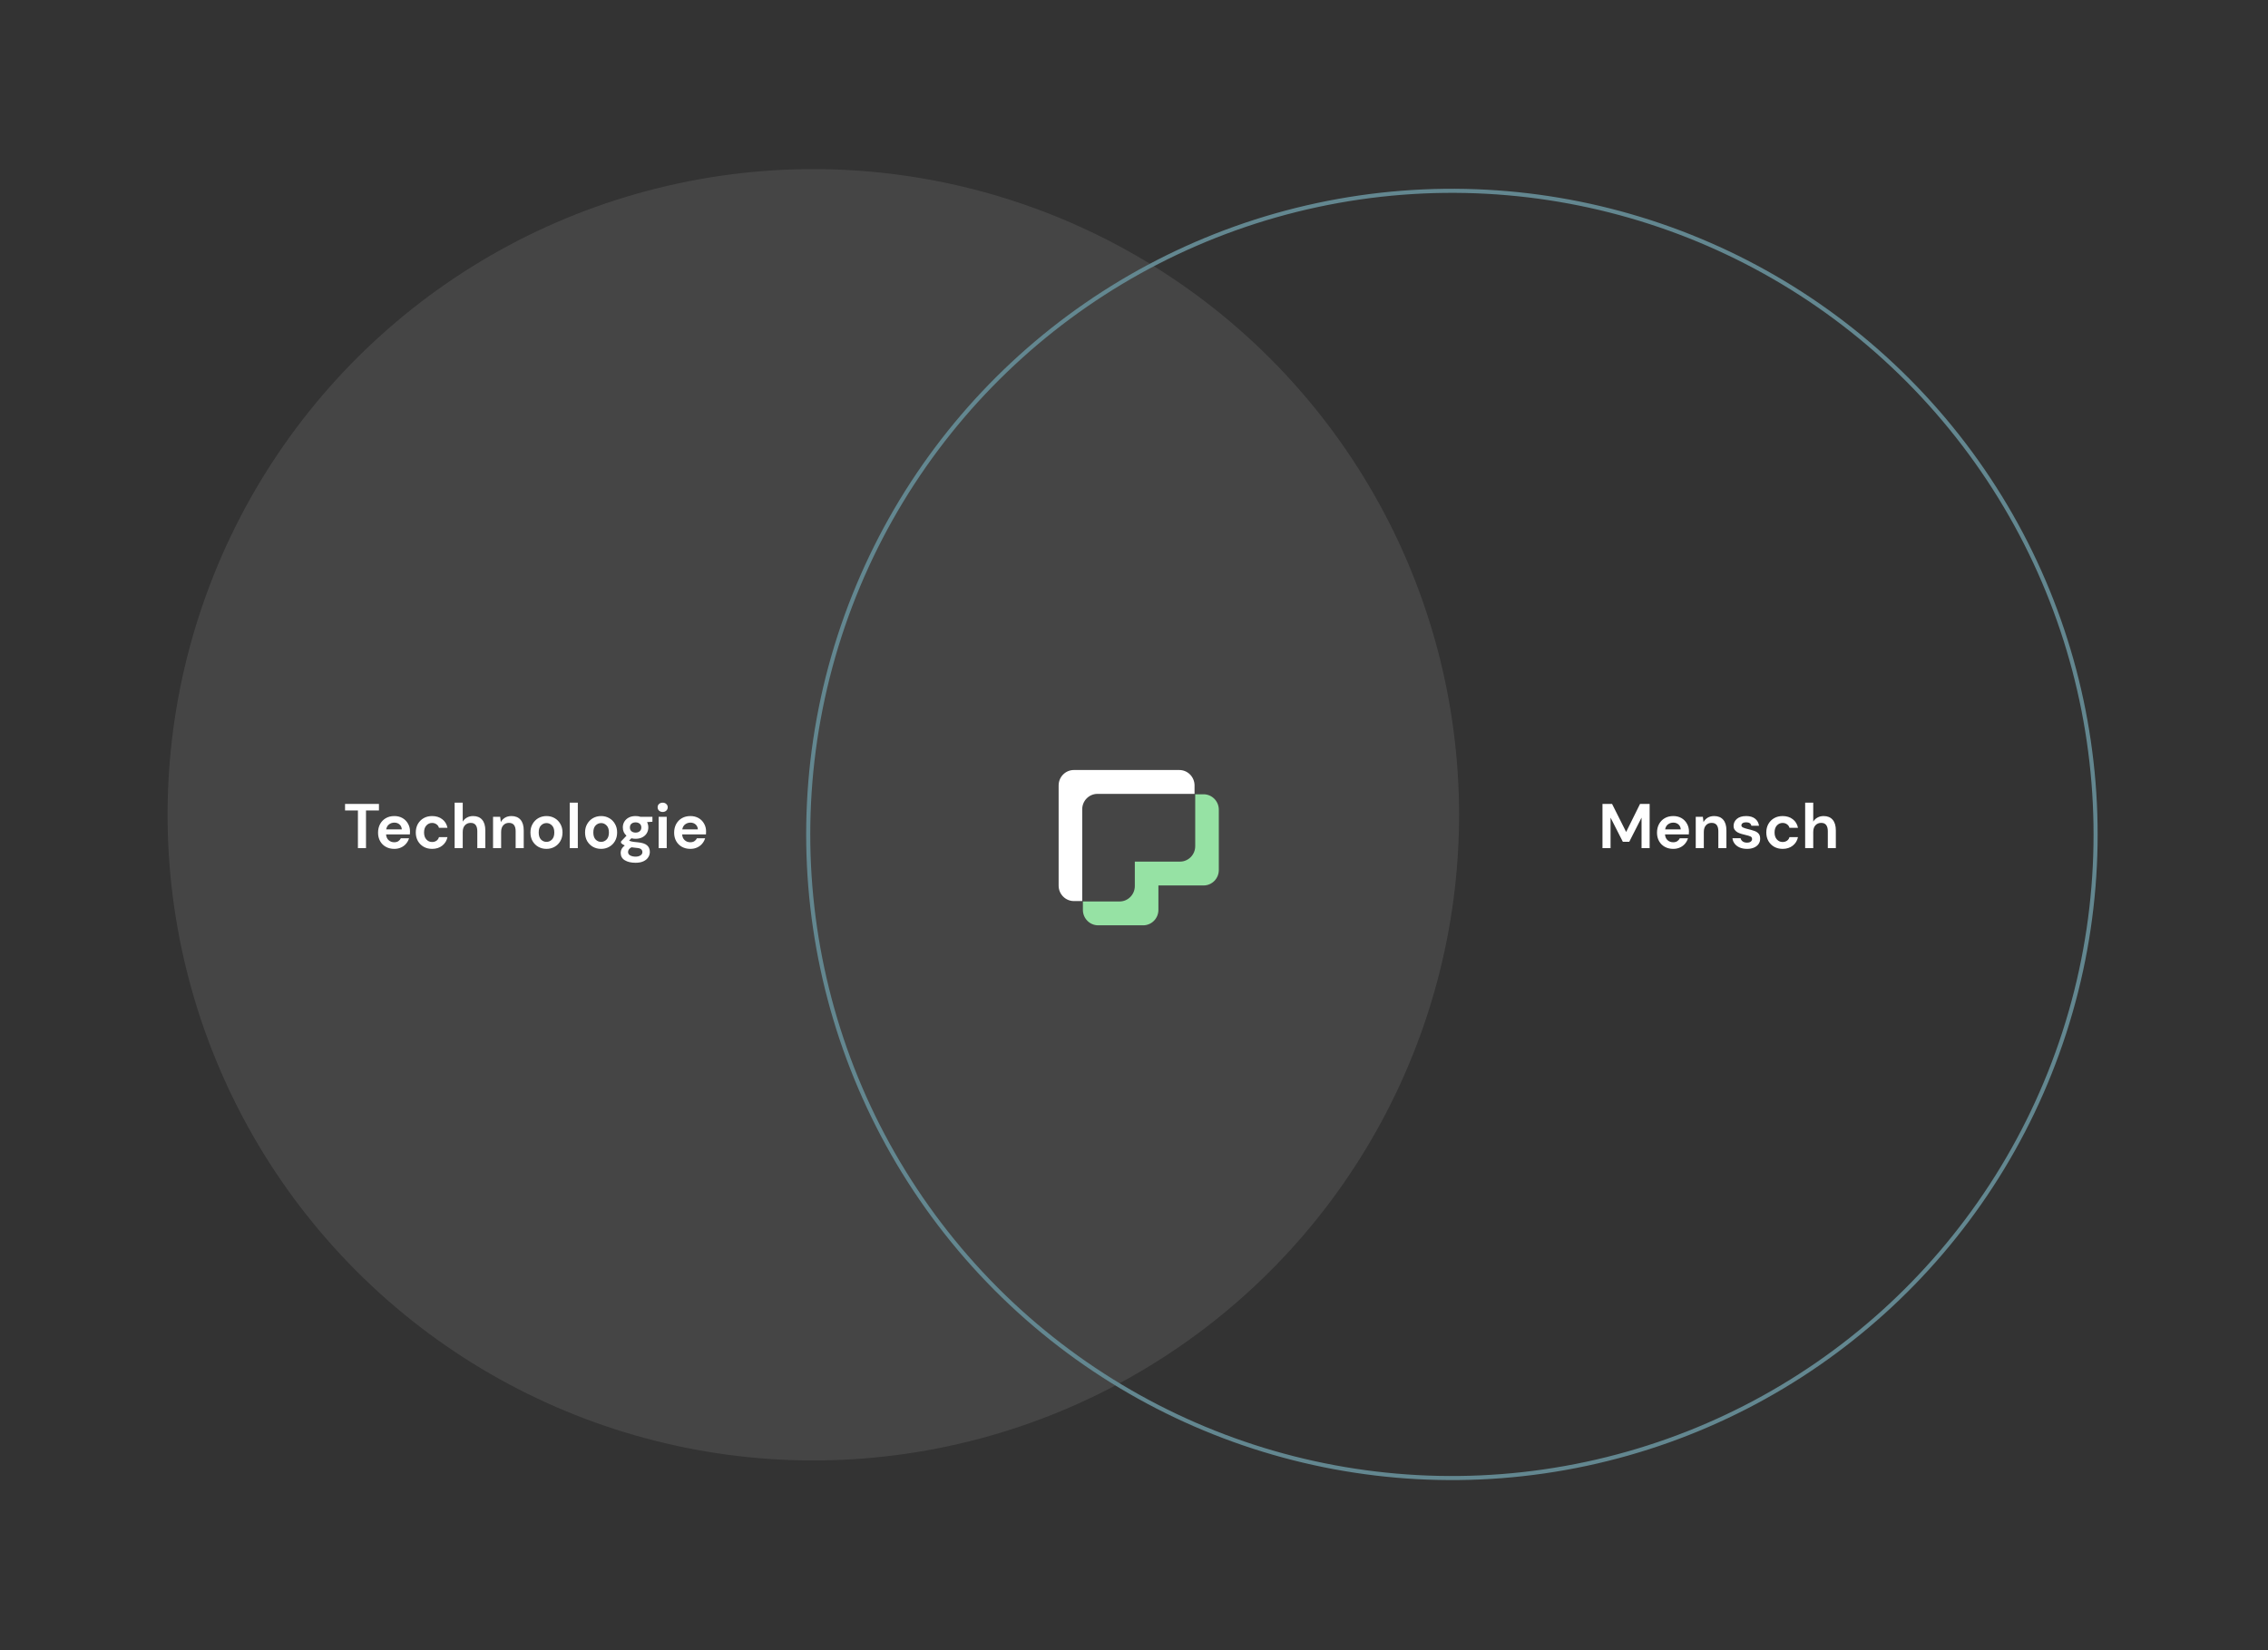 <svg width="661" height="481" viewBox="0 0 661 481" fill="none" xmlns="http://www.w3.org/2000/svg">
<rect x="0" y="0" width="661" height="481" fill="#333333" stroke="none"/>
<circle cx="237.04" cy="237.493" r="188.195" transform="rotate(17.953 237.04 237.493)" fill="white" fill-opacity="0.09"/>
<circle cx="423.154" cy="243.221" r="187.599" transform="rotate(17.953 423.154 243.221)" stroke="#638790" stroke-width="1.191"/>
<path d="M104.316 247.21V236.227H100.563V234.332H110.442V236.227H106.671V247.21H104.316ZM114.913 247.431C113.993 247.431 113.177 247.235 112.466 246.842C111.754 246.45 111.196 245.898 110.792 245.187C110.387 244.475 110.184 243.654 110.184 242.721C110.184 241.777 110.381 240.937 110.773 240.201C111.178 239.465 111.73 238.895 112.429 238.49C113.14 238.073 113.974 237.865 114.931 237.865C115.826 237.865 116.617 238.061 117.304 238.453C117.991 238.846 118.525 239.385 118.905 240.072C119.297 240.747 119.493 241.501 119.493 242.335C119.493 242.47 119.487 242.611 119.475 242.758C119.475 242.905 119.469 243.059 119.457 243.218H112.521C112.57 243.93 112.815 244.488 113.257 244.892C113.711 245.297 114.256 245.499 114.894 245.499C115.372 245.499 115.771 245.395 116.09 245.187C116.421 244.966 116.666 244.684 116.826 244.34H119.217C119.046 244.917 118.758 245.444 118.353 245.923C117.96 246.389 117.47 246.757 116.881 247.026C116.305 247.296 115.648 247.431 114.913 247.431ZM114.931 239.778C114.354 239.778 113.845 239.943 113.404 240.275C112.962 240.594 112.68 241.084 112.558 241.746H117.102C117.065 241.145 116.844 240.667 116.439 240.311C116.035 239.956 115.532 239.778 114.931 239.778ZM125.945 247.431C125.012 247.431 124.191 247.229 123.479 246.824C122.768 246.419 122.204 245.855 121.787 245.132C121.382 244.408 121.18 243.58 121.18 242.648C121.18 241.716 121.382 240.888 121.787 240.164C122.204 239.441 122.768 238.876 123.479 238.472C124.191 238.067 125.012 237.865 125.945 237.865C127.11 237.865 128.091 238.171 128.888 238.784C129.685 239.385 130.194 240.219 130.415 241.286H127.931C127.809 240.845 127.563 240.502 127.196 240.256C126.84 239.999 126.417 239.87 125.926 239.87C125.276 239.87 124.724 240.115 124.27 240.606C123.817 241.096 123.59 241.777 123.59 242.648C123.59 243.519 123.817 244.199 124.27 244.69C124.724 245.181 125.276 245.426 125.926 245.426C126.417 245.426 126.84 245.303 127.196 245.058C127.563 244.813 127.809 244.463 127.931 244.009H130.415C130.194 245.04 129.685 245.867 128.888 246.493C128.091 247.118 127.11 247.431 125.945 247.431ZM132.505 247.21V233.964H134.86V239.484C135.167 238.981 135.577 238.588 136.093 238.306C136.62 238.012 137.221 237.865 137.896 237.865C139.024 237.865 139.895 238.22 140.508 238.932C141.133 239.643 141.446 240.686 141.446 242.059V247.21H139.11V242.28C139.11 241.495 138.95 240.894 138.631 240.477C138.325 240.06 137.834 239.852 137.16 239.852C136.497 239.852 135.945 240.085 135.504 240.551C135.075 241.017 134.86 241.667 134.86 242.501V247.21H132.505ZM143.698 247.21V238.085H145.777L145.961 239.631C146.243 239.091 146.648 238.662 147.175 238.343C147.715 238.024 148.346 237.865 149.07 237.865C150.198 237.865 151.075 238.22 151.701 238.932C152.326 239.643 152.639 240.686 152.639 242.059V247.21H150.284V242.28C150.284 241.495 150.125 240.894 149.806 240.477C149.487 240.06 148.99 239.852 148.316 239.852C147.653 239.852 147.108 240.085 146.678 240.551C146.261 241.017 146.053 241.667 146.053 242.501V247.21H143.698ZM159.269 247.431C158.386 247.431 157.589 247.229 156.878 246.824C156.179 246.419 155.621 245.861 155.204 245.15C154.799 244.426 154.596 243.592 154.596 242.648C154.596 241.703 154.805 240.876 155.222 240.164C155.639 239.441 156.197 238.876 156.896 238.472C157.607 238.067 158.405 237.865 159.288 237.865C160.159 237.865 160.943 238.067 161.643 238.472C162.354 238.876 162.912 239.441 163.317 240.164C163.734 240.876 163.942 241.703 163.942 242.648C163.942 243.592 163.734 244.426 163.317 245.15C162.912 245.861 162.354 246.419 161.643 246.824C160.931 247.229 160.14 247.431 159.269 247.431ZM159.269 245.389C159.883 245.389 160.416 245.162 160.87 244.708C161.324 244.242 161.551 243.555 161.551 242.648C161.551 241.74 161.324 241.06 160.87 240.606C160.416 240.14 159.889 239.907 159.288 239.907C158.662 239.907 158.123 240.14 157.669 240.606C157.227 241.06 157.006 241.74 157.006 242.648C157.006 243.555 157.227 244.242 157.669 244.708C158.123 245.162 158.656 245.389 159.269 245.389ZM166.048 247.21V233.964H168.403V247.21H166.048ZM175.187 247.431C174.304 247.431 173.507 247.229 172.796 246.824C172.096 246.419 171.538 245.861 171.121 245.15C170.717 244.426 170.514 243.592 170.514 242.648C170.514 241.703 170.723 240.876 171.14 240.164C171.557 239.441 172.115 238.876 172.814 238.472C173.525 238.067 174.323 237.865 175.206 237.865C176.076 237.865 176.861 238.067 177.56 238.472C178.272 238.876 178.83 239.441 179.235 240.164C179.652 240.876 179.86 241.703 179.86 242.648C179.86 243.592 179.652 244.426 179.235 245.15C178.83 245.861 178.272 246.419 177.56 246.824C176.849 247.229 176.058 247.431 175.187 247.431ZM175.187 245.389C175.8 245.389 176.334 245.162 176.788 244.708C177.242 244.242 177.468 243.555 177.468 242.648C177.468 241.74 177.242 241.06 176.788 240.606C176.334 240.14 175.807 239.907 175.206 239.907C174.58 239.907 174.04 240.14 173.587 240.606C173.145 241.06 172.924 241.74 172.924 242.648C172.924 243.555 173.145 244.242 173.587 244.708C174.04 245.162 174.574 245.389 175.187 245.389ZM185.254 244.488C184.813 244.488 184.402 244.439 184.021 244.34L183.341 245.021C183.549 245.132 183.831 245.223 184.187 245.297C184.543 245.371 185.119 245.444 185.916 245.518C187.131 245.628 188.014 245.916 188.566 246.383C189.117 246.849 189.393 247.492 189.393 248.314C189.393 248.854 189.246 249.363 188.952 249.841C188.658 250.332 188.204 250.724 187.591 251.019C186.977 251.325 186.192 251.479 185.236 251.479C183.936 251.479 182.887 251.233 182.09 250.743C181.293 250.264 180.894 249.541 180.894 248.572C180.894 247.75 181.293 247.039 182.09 246.438C181.844 246.327 181.63 246.211 181.446 246.088C181.274 245.966 181.121 245.837 180.986 245.702V245.279L182.586 243.586C181.875 242.961 181.519 242.157 181.519 241.176C181.519 240.563 181.667 240.005 181.961 239.502C182.268 238.999 182.697 238.6 183.249 238.306C183.801 238.012 184.469 237.865 185.254 237.865C185.769 237.865 186.248 237.938 186.689 238.085H190.148V239.52L188.584 239.631C188.829 240.097 188.952 240.612 188.952 241.176C188.952 241.789 188.805 242.347 188.51 242.85C188.216 243.353 187.787 243.752 187.223 244.046C186.671 244.34 186.014 244.488 185.254 244.488ZM185.254 242.685C185.732 242.685 186.125 242.556 186.431 242.298C186.75 242.041 186.91 241.673 186.91 241.195C186.91 240.716 186.75 240.348 186.431 240.091C186.125 239.833 185.732 239.704 185.254 239.704C184.751 239.704 184.346 239.833 184.04 240.091C183.733 240.348 183.58 240.716 183.58 241.195C183.58 241.673 183.733 242.041 184.04 242.298C184.346 242.556 184.751 242.685 185.254 242.685ZM183.046 248.333C183.046 248.786 183.255 249.124 183.672 249.344C184.101 249.577 184.622 249.694 185.236 249.694C185.824 249.694 186.303 249.571 186.671 249.326C187.039 249.093 187.223 248.774 187.223 248.369C187.223 248.038 187.1 247.762 186.855 247.542C186.622 247.321 186.149 247.186 185.438 247.137C184.935 247.1 184.469 247.045 184.04 246.971C183.684 247.167 183.427 247.382 183.267 247.615C183.12 247.848 183.046 248.087 183.046 248.333ZM193.134 236.669C192.705 236.669 192.349 236.54 192.067 236.282C191.797 236.025 191.662 235.7 191.662 235.307C191.662 234.915 191.797 234.596 192.067 234.351C192.349 234.093 192.705 233.964 193.134 233.964C193.564 233.964 193.913 234.093 194.183 234.351C194.465 234.596 194.606 234.915 194.606 235.307C194.606 235.7 194.465 236.025 194.183 236.282C193.913 236.54 193.564 236.669 193.134 236.669ZM191.957 247.21V238.085H194.312V247.21H191.957ZM201.203 247.431C200.283 247.431 199.468 247.235 198.756 246.842C198.045 246.45 197.487 245.898 197.082 245.187C196.678 244.475 196.475 243.654 196.475 242.721C196.475 241.777 196.671 240.937 197.064 240.201C197.469 239.465 198.021 238.895 198.72 238.49C199.431 238.073 200.265 237.865 201.222 237.865C202.117 237.865 202.908 238.061 203.595 238.453C204.282 238.846 204.815 239.385 205.195 240.072C205.588 240.747 205.784 241.501 205.784 242.335C205.784 242.47 205.778 242.611 205.766 242.758C205.766 242.905 205.76 243.059 205.747 243.218H198.812C198.861 243.93 199.106 244.488 199.548 244.892C200.001 245.297 200.547 245.499 201.185 245.499C201.663 245.499 202.062 245.395 202.381 245.187C202.712 244.966 202.957 244.684 203.117 244.34H205.508C205.337 244.917 205.048 245.444 204.644 245.923C204.251 246.389 203.761 246.757 203.172 247.026C202.595 247.296 201.939 247.431 201.203 247.431ZM201.222 239.778C200.645 239.778 200.136 239.943 199.695 240.275C199.253 240.594 198.971 241.084 198.848 241.746H203.393C203.356 241.145 203.135 240.667 202.73 240.311C202.326 239.956 201.823 239.778 201.222 239.778Z" fill="white"/>
<path d="M467.036 247.21V234.332H469.833L473.935 242.501L477.983 234.332H480.779V247.21H478.424V238.325L474.837 245.371H472.978L469.391 238.325V247.21H467.036ZM487.656 247.431C486.736 247.431 485.921 247.235 485.209 246.842C484.498 246.45 483.94 245.898 483.535 245.187C483.13 244.475 482.928 243.654 482.928 242.721C482.928 241.777 483.124 240.937 483.517 240.201C483.921 239.465 484.473 238.895 485.172 238.49C485.884 238.073 486.718 237.865 487.674 237.865C488.57 237.865 489.361 238.061 490.048 238.453C490.734 238.846 491.268 239.385 491.648 240.072C492.041 240.747 492.237 241.501 492.237 242.335C492.237 242.47 492.231 242.611 492.218 242.758C492.218 242.905 492.212 243.059 492.2 243.218H485.264C485.313 243.93 485.559 244.488 486 244.892C486.454 245.297 487 245.499 487.638 245.499C488.116 245.499 488.515 245.395 488.833 245.187C489.165 244.966 489.41 244.684 489.569 244.34H491.961C491.789 244.917 491.501 245.444 491.096 245.923C490.704 246.389 490.213 246.757 489.624 247.026C489.048 247.296 488.392 247.431 487.656 247.431ZM487.674 239.778C487.098 239.778 486.589 239.943 486.147 240.275C485.706 240.594 485.424 241.084 485.301 241.746H489.845C489.808 241.145 489.588 240.667 489.183 240.311C488.778 239.956 488.275 239.778 487.674 239.778ZM494.217 247.21V238.085H496.296L496.48 239.631C496.762 239.091 497.167 238.662 497.695 238.343C498.234 238.024 498.866 237.865 499.589 237.865C500.718 237.865 501.595 238.22 502.22 238.932C502.846 239.643 503.158 240.686 503.158 242.059V247.21H500.804V242.28C500.804 241.495 500.644 240.894 500.325 240.477C500.006 240.06 499.51 239.852 498.835 239.852C498.173 239.852 497.627 240.085 497.198 240.551C496.781 241.017 496.572 241.667 496.572 242.501V247.21H494.217ZM509.182 247.431C508.372 247.431 507.661 247.302 507.048 247.045C506.434 246.775 505.944 246.407 505.576 245.941C505.208 245.475 504.987 244.935 504.914 244.322H507.287C507.36 244.678 507.557 244.984 507.876 245.242C508.207 245.487 508.63 245.61 509.145 245.61C509.66 245.61 510.034 245.506 510.267 245.297C510.512 245.089 510.635 244.849 510.635 244.58C510.635 244.187 510.463 243.923 510.12 243.789C509.777 243.641 509.298 243.5 508.685 243.365C508.293 243.28 507.894 243.175 507.489 243.053C507.084 242.93 506.71 242.777 506.367 242.593C506.036 242.396 505.766 242.151 505.557 241.857C505.349 241.55 505.245 241.176 505.245 240.735C505.245 239.925 505.564 239.244 506.201 238.692C506.851 238.141 507.759 237.865 508.924 237.865C510.003 237.865 510.862 238.116 511.5 238.619C512.15 239.122 512.536 239.815 512.659 240.698H510.433C510.298 240.023 509.789 239.686 508.906 239.686C508.464 239.686 508.121 239.772 507.876 239.943C507.642 240.115 507.526 240.33 507.526 240.587C507.526 240.857 507.704 241.072 508.059 241.231C508.415 241.391 508.887 241.538 509.476 241.673C510.114 241.82 510.696 241.986 511.224 242.17C511.763 242.341 512.193 242.605 512.512 242.961C512.83 243.304 512.99 243.801 512.99 244.451C513.002 245.015 512.855 245.524 512.548 245.978C512.242 246.432 511.8 246.787 511.224 247.045C510.647 247.302 509.967 247.431 509.182 247.431ZM519.547 247.431C518.614 247.431 517.793 247.229 517.081 246.824C516.37 246.419 515.806 245.855 515.389 245.132C514.984 244.408 514.782 243.58 514.782 242.648C514.782 241.716 514.984 240.888 515.389 240.164C515.806 239.441 516.37 238.876 517.081 238.472C517.793 238.067 518.614 237.865 519.547 237.865C520.712 237.865 521.693 238.171 522.49 238.784C523.287 239.385 523.796 240.219 524.017 241.286H521.533C521.411 240.845 521.165 240.502 520.798 240.256C520.442 239.999 520.019 239.87 519.528 239.87C518.878 239.87 518.326 240.115 517.872 240.606C517.419 241.096 517.192 241.777 517.192 242.648C517.192 243.519 517.419 244.199 517.872 244.69C518.326 245.181 518.878 245.426 519.528 245.426C520.019 245.426 520.442 245.303 520.798 245.058C521.165 244.813 521.411 244.463 521.533 244.009H524.017C523.796 245.04 523.287 245.867 522.49 246.493C521.693 247.118 520.712 247.431 519.547 247.431ZM526.107 247.21V233.964H528.462V239.484C528.769 238.981 529.179 238.588 529.695 238.306C530.222 238.012 530.823 237.865 531.498 237.865C532.626 237.865 533.497 238.22 534.11 238.932C534.735 239.643 535.048 240.686 535.048 242.059V247.21H532.712V242.28C532.712 241.495 532.552 240.894 532.233 240.477C531.927 240.06 531.436 239.852 530.762 239.852C530.099 239.852 529.547 240.085 529.106 240.551C528.677 241.017 528.462 241.667 528.462 242.501V247.21H526.107Z" fill="white"/>
<path d="M355.217 236.013V253.6C355.217 256.082 353.226 258.095 350.772 258.095H337.614V265.218C337.614 267.7 335.623 269.713 333.165 269.713H320.057C317.598 269.713 315.607 267.7 315.607 265.218V262.761H326.29C328.748 262.761 330.739 260.748 330.739 258.267V251.143H343.897C346.351 251.143 348.342 249.13 348.342 246.648V231.518H350.772C353.226 231.518 355.217 233.532 355.217 236.013Z" fill="#96E2A4"/>
<path d="M348.145 228.94V231.397H319.859C317.401 231.397 315.41 233.41 315.41 235.892V262.64H312.984C310.526 262.64 308.535 260.627 308.535 258.145V228.94C308.535 226.458 310.526 224.445 312.984 224.445H343.699C346.154 224.445 348.145 226.458 348.145 228.94Z" fill="white"/>
</svg>

